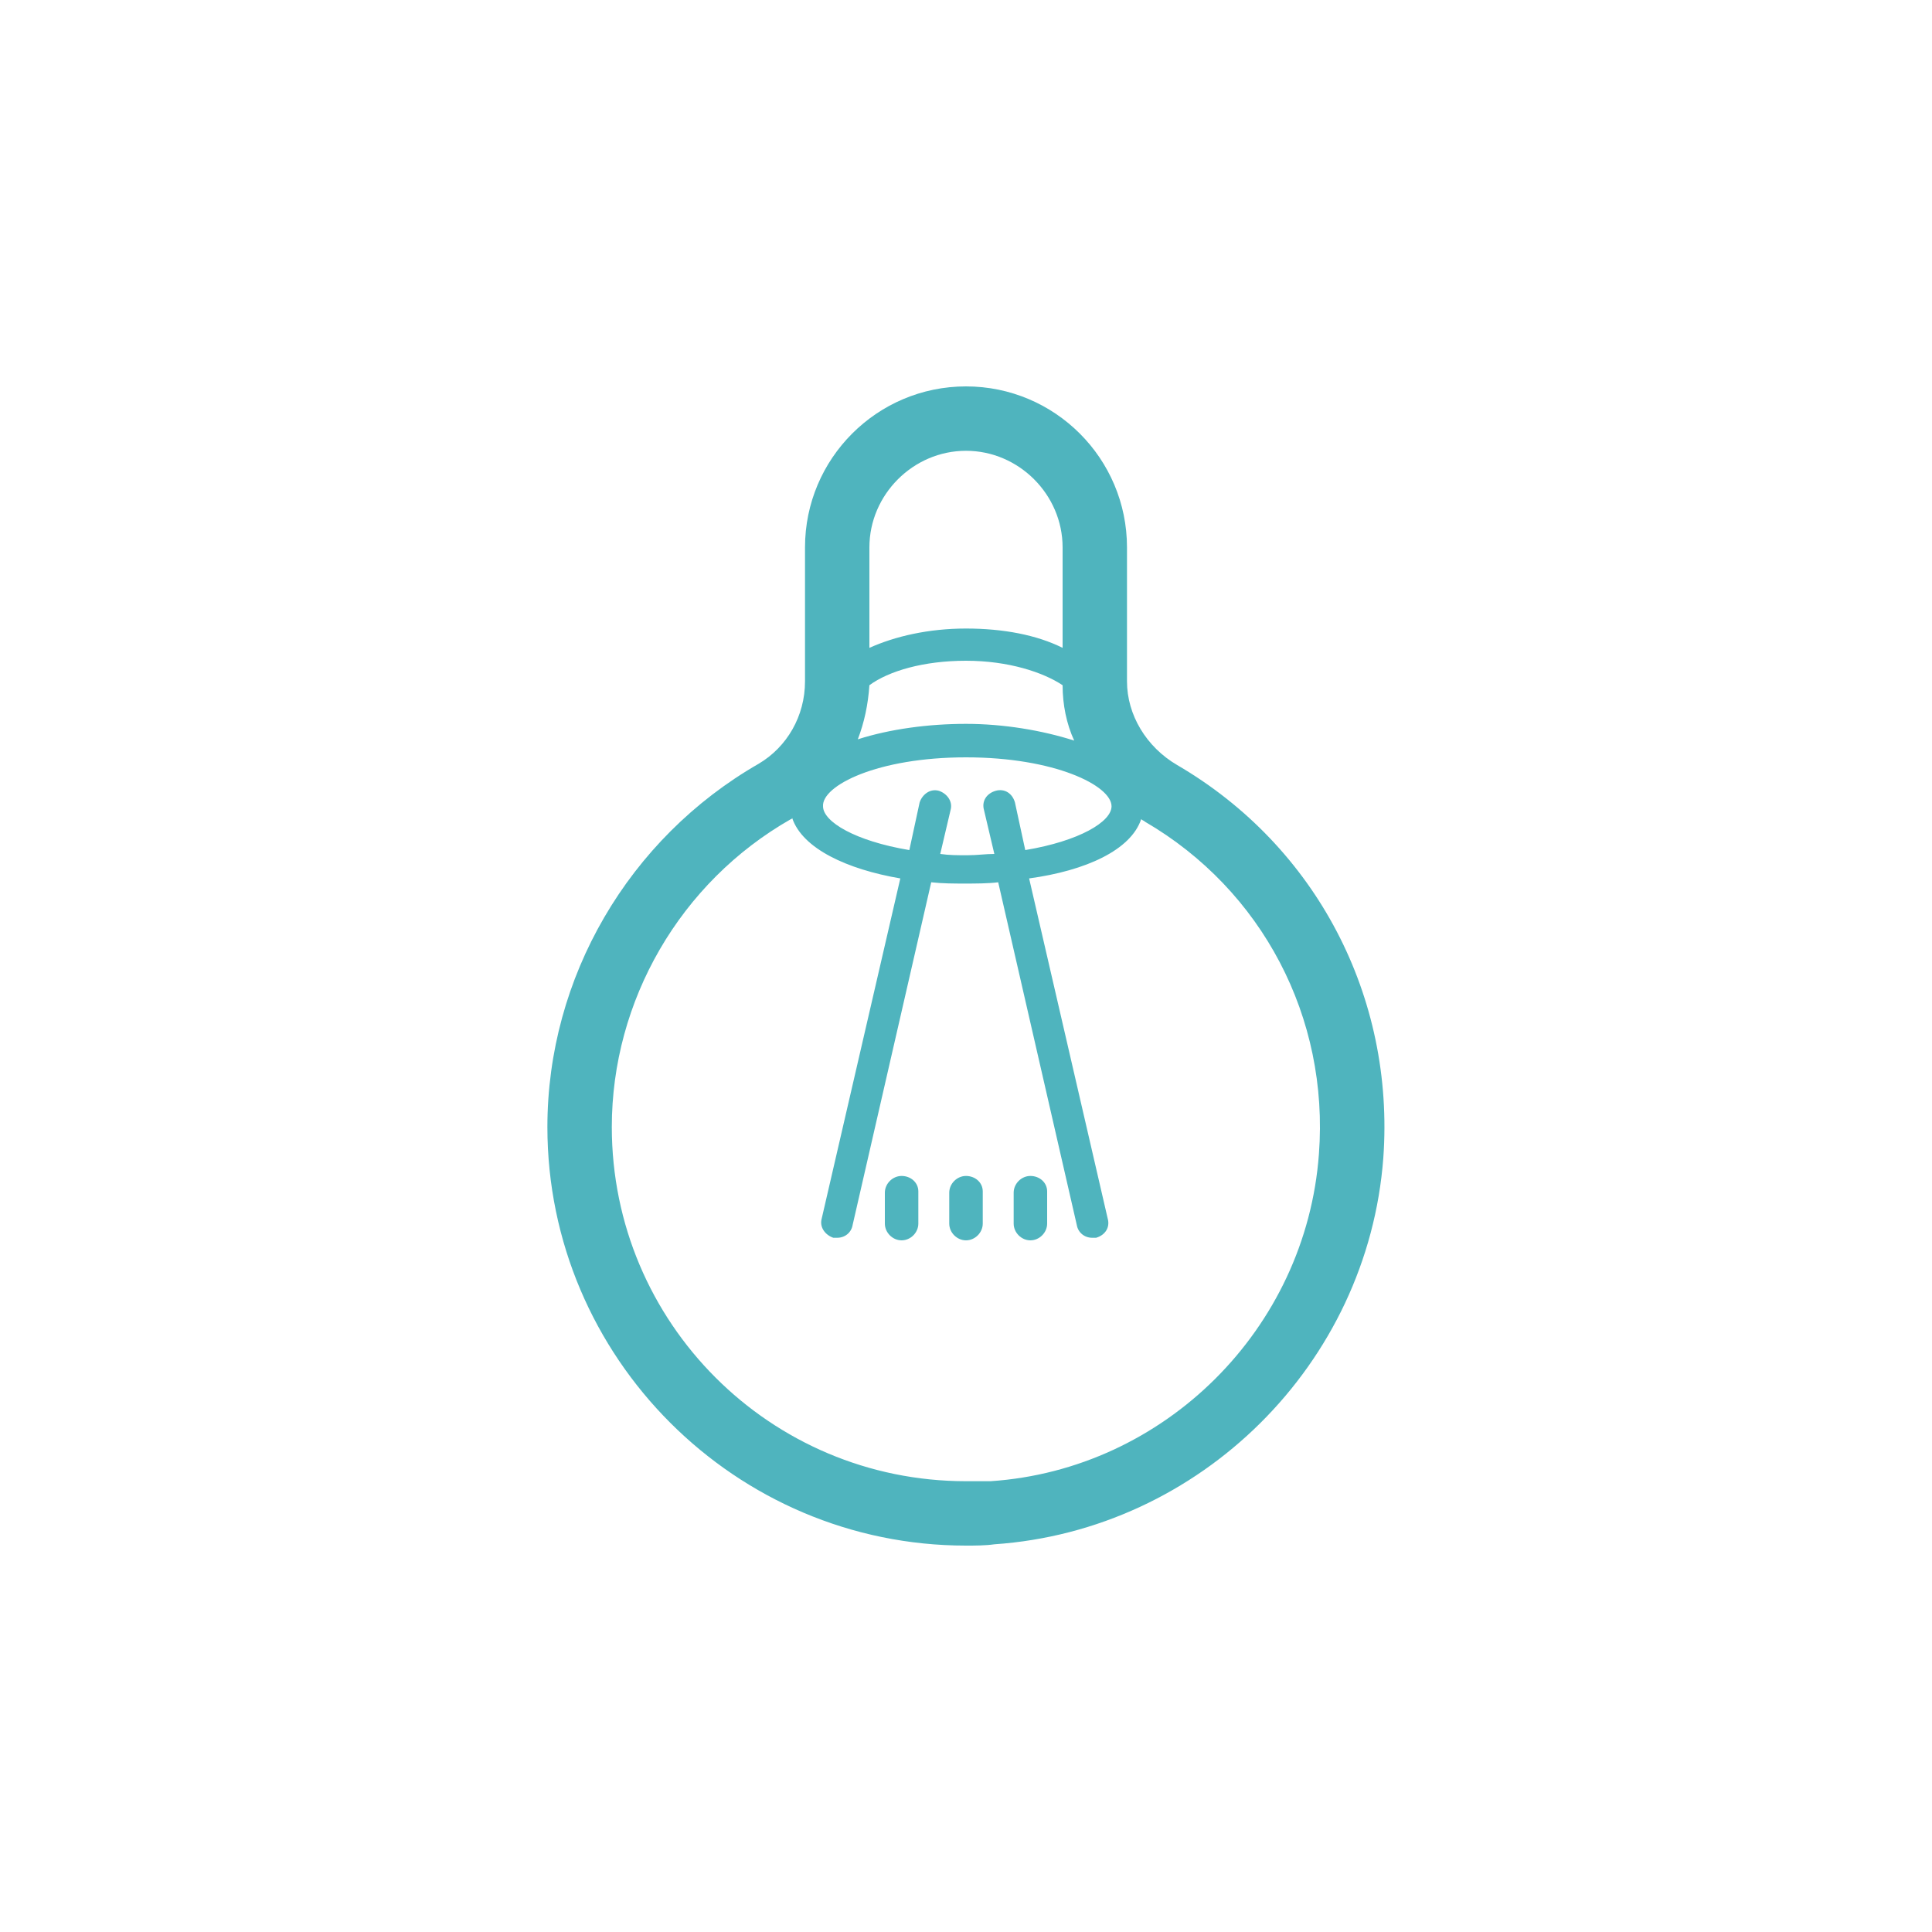 <?xml version="1.0" encoding="UTF-8"?> <svg xmlns="http://www.w3.org/2000/svg" width="100" height="100" viewBox="0 0 100 100"><g fill="#4FB4BE" transform="translate(28 20)"><path d="M22,0 C17.4,0 13.667,3.733 13.667,8.333 L13.667,15.267 C13.667,17.067 12.733,18.667 11.267,19.533 C4.533,23.4 0.333,30.6 0.333,38.333 C0.333,50.267 10.067,60 22,60 C22,60 22,60 22,60 C22.467,60 23,60 23.467,59.933 C34.133,59.2 42.8,50.6 43.6,39.933 C44.2,31.6 40.133,23.8 32.933,19.6 C31.333,18.667 30.333,17 30.333,15.267 L30.333,8.333 C30.333,3.733 26.6,0 22,0 Z M17,8.333 C17,5.6 19.267,3.333 22,3.333 C24.733,3.333 27,5.6 27,8.333 L27,13.533 C25.667,12.867 23.933,12.533 22,12.533 C20.067,12.533 18.333,12.933 17,13.533 L17,8.333 Z M17,15.467 C18,14.733 19.8,14.2 22,14.2 C24.2,14.2 26,14.8 27,15.467 C27,16.467 27.2,17.467 27.6,18.333 C25.933,17.8 23.933,17.467 22,17.467 C20.067,17.467 18.067,17.733 16.4,18.267 C16.733,17.4 16.933,16.467 17,15.467 Z M22,19.2 C26.6,19.2 29.533,20.667 29.533,21.733 C29.533,22.533 27.867,23.533 25.067,24 L24.533,21.533 C24.4,21.067 24,20.8 23.533,20.933 C23.067,21.067 22.8,21.467 22.933,21.933 L23.467,24.2 C23,24.2 22.6,24.267 22.067,24.267 C21.533,24.267 21.133,24.267 20.667,24.2 L21.2,21.933 C21.333,21.467 21,21.067 20.6,20.933 C20.133,20.8 19.733,21.133 19.6,21.533 L19.067,24 C16.267,23.533 14.6,22.533 14.6,21.733 C14.533,20.667 17.4,19.2 22,19.2 Z M31.067,22.4 C31.133,22.467 31.2,22.467 31.267,22.533 C37.333,26.067 40.8,32.667 40.267,39.733 C39.6,48.8 32.267,56.067 23.267,56.667 C22.867,56.667 22.4,56.667 22,56.667 C11.867,56.667 3.667,48.467 3.667,38.333 C3.667,31.8 7.2,25.667 12.933,22.4 C12.933,22.4 13,22.4 13,22.333 C13.533,23.933 15.867,25 18.6,25.467 L14.533,43.067 C14.4,43.533 14.733,43.933 15.133,44.067 C15.2,44.067 15.267,44.067 15.333,44.067 C15.733,44.067 16.067,43.8 16.133,43.4 L20.2,25.667 C20.8,25.733 21.4,25.733 21.933,25.733 C22.467,25.733 23.133,25.733 23.667,25.667 L27.733,43.4 C27.8,43.8 28.133,44.067 28.533,44.067 C28.6,44.067 28.667,44.067 28.733,44.067 C29.2,43.933 29.467,43.533 29.333,43.067 L25.267,25.467 C28.2,25.067 30.533,24 31.067,22.4 Z"></path><path d="M18.667 40.867C18.2 40.867 17.8 41.267 17.8 41.733L17.8 43.333C17.8 43.8 18.2 44.2 18.667 44.2 19.133 44.2 19.533 43.8 19.533 43.333L19.533 41.667C19.533 41.2 19.133 40.867 18.667 40.867zM22 40.867C21.533 40.867 21.133 41.267 21.133 41.733L21.133 43.333C21.133 43.8 21.533 44.2 22 44.2 22.467 44.2 22.867 43.8 22.867 43.333L22.867 41.667C22.867 41.2 22.467 40.867 22 40.867zM25.333 40.867C24.867 40.867 24.467 41.267 24.467 41.733L24.467 43.333C24.467 43.8 24.867 44.2 25.333 44.2 25.8 44.2 26.2 43.8 26.2 43.333L26.2 41.667C26.2 41.2 25.8 40.867 25.333 40.867z"></path></g></svg> 